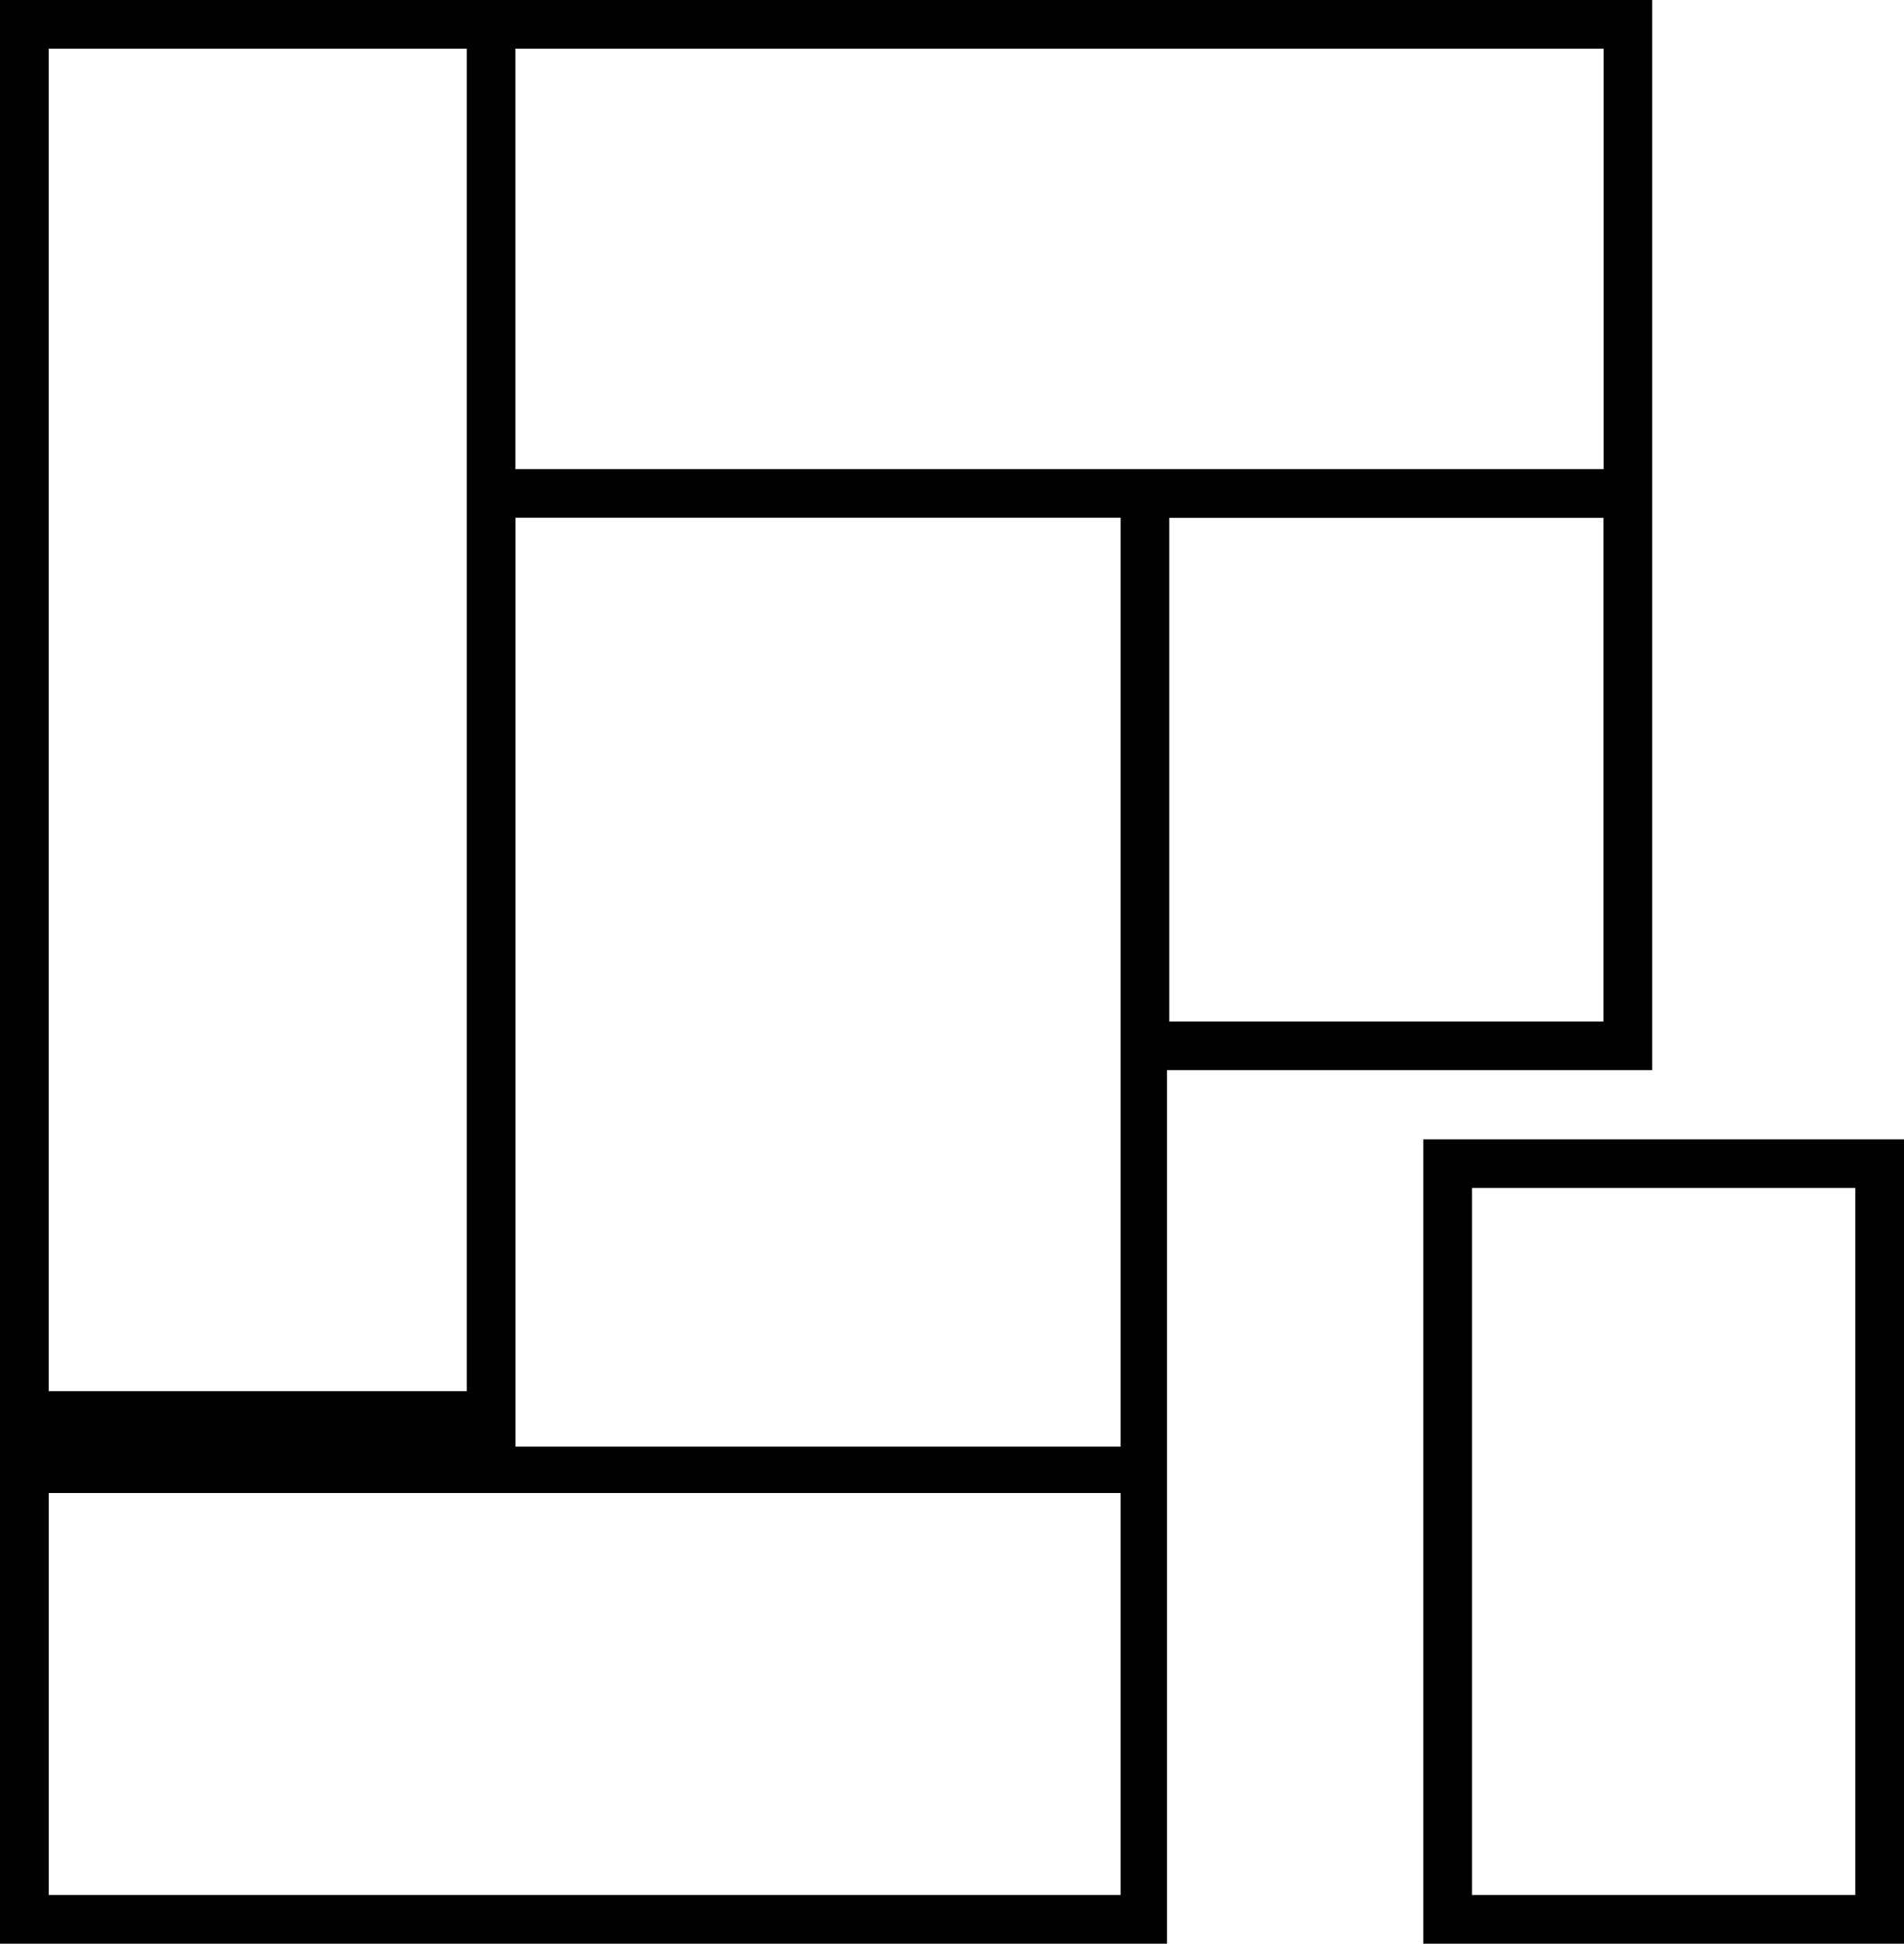 <svg xmlns="http://www.w3.org/2000/svg" width="48.989" height="50" viewBox="0 0 48.989 50">
  <g id="noun-modular-1615640" transform="translate(-107.111 -12.947)">
    <path id="Subtraction_312" data-name="Subtraction 312" d="M12.369,20.692H0V0H12.369V20.692ZM1.253,1.252h0V19.439h9.864V1.252Z" transform="translate(143.731 42.255)"/>
    <path id="Subtraction_311" data-name="Subtraction 311" d="M30.026,50H0V0H42.51V27.528H30.026V50ZM1.254,38.407h0v10.34H28.833V38.407ZM13.263,13.319V37.214H28.833V13.319H13.263ZM1.253,1.252h0V35.787H12.009V1.252ZM30.085,13.321h0V26.276H41.257V13.321ZM13.261,1.252h0V12.067h28V1.252Z" transform="translate(107.111 12.947)"/>
  </g>
</svg>
